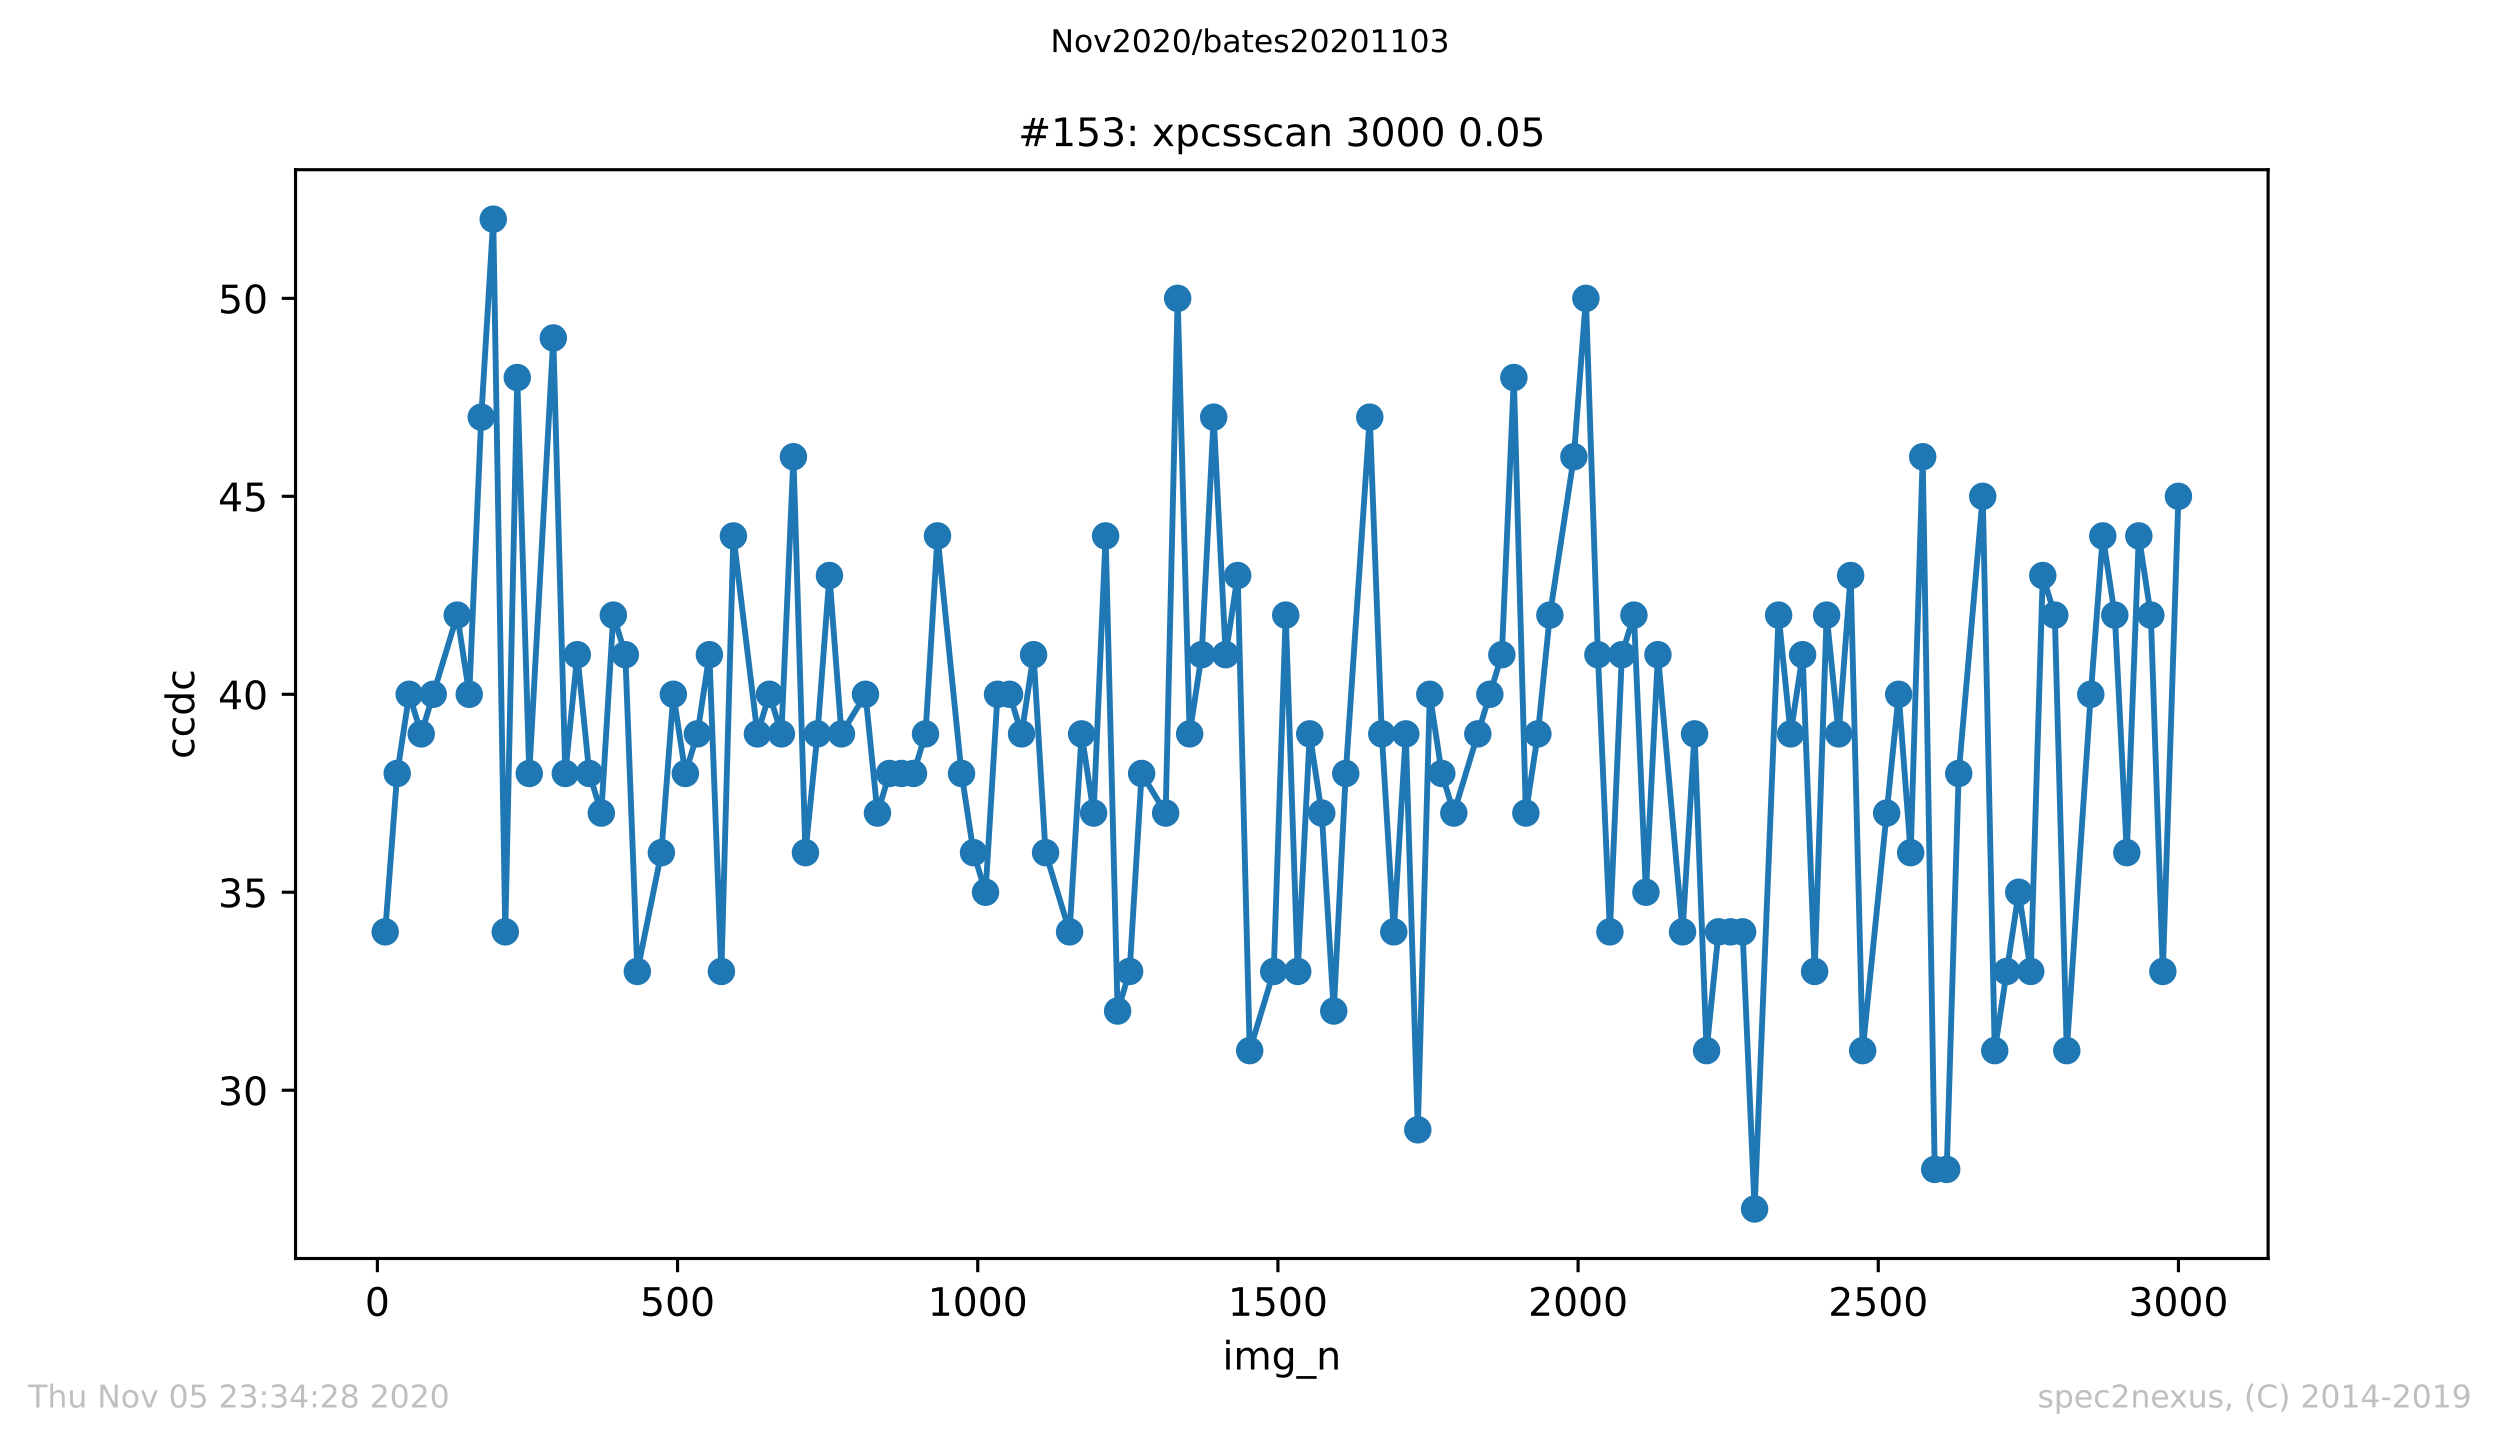 <?xml version="1.0" encoding="utf-8" standalone="no"?>
<!DOCTYPE svg PUBLIC "-//W3C//DTD SVG 1.1//EN"
  "http://www.w3.org/Graphics/SVG/1.1/DTD/svg11.dtd">
<!-- Created with matplotlib (https://matplotlib.org/) -->
<svg height="367.2pt" version="1.1" viewBox="0 0 636.48 367.2" width="636.48pt" xmlns="http://www.w3.org/2000/svg" xmlns:xlink="http://www.w3.org/1999/xlink">
 <defs>
  <style type="text/css">
*{stroke-linecap:butt;stroke-linejoin:round;}
  </style>
 </defs>
 <g id="figure_1">
  <g id="patch_1">
   <path d="M 0 367.2 
L 636.48 367.2 
L 636.48 0 
L 0 0 
z
" style="fill:#ffffff;"/>
  </g>
  <g id="axes_1">
   <g id="patch_2">
    <path d="M 75.24 320.4 
L 577.44 320.4 
L 577.44 43.2 
L 75.24 43.2 
z
" style="fill:#ffffff;"/>
   </g>
   <g id="matplotlib.axis_1">
    <g id="xtick_1">
     <g id="line2d_1">
      <defs>
       <path d="M 0 0 
L 0 3.5 
" id="m0e2c11afa5" style="stroke:#000000;stroke-width:0.8;"/>
      </defs>
      <g>
       <use style="stroke:#000000;stroke-width:0.8;" x="96.08" xlink:href="#m0e2c11afa5" y="320.4"/>
      </g>
     </g>
     <g id="text_1">
      <!-- 0 -->
      <defs>
       <path d="M 31.781 66.406 
Q 24.172 66.406 20.328 58.906 
Q 16.5 51.422 16.5 36.375 
Q 16.5 21.391 20.328 13.891 
Q 24.172 6.391 31.781 6.391 
Q 39.453 6.391 43.281 13.891 
Q 47.125 21.391 47.125 36.375 
Q 47.125 51.422 43.281 58.906 
Q 39.453 66.406 31.781 66.406 
z
M 31.781 74.219 
Q 44.047 74.219 50.516 64.516 
Q 56.984 54.828 56.984 36.375 
Q 56.984 17.969 50.516 8.266 
Q 44.047 -1.422 31.781 -1.422 
Q 19.531 -1.422 13.062 8.266 
Q 6.594 17.969 6.594 36.375 
Q 6.594 54.828 13.062 64.516 
Q 19.531 74.219 31.781 74.219 
z
" id="DejaVuSans-48"/>
      </defs>
      <g transform="translate(92.899 334.998)scale(0.1 -0.1)">
       <use xlink:href="#DejaVuSans-48"/>
      </g>
     </g>
    </g>
    <g id="xtick_2">
     <g id="line2d_2">
      <g>
       <use style="stroke:#000000;stroke-width:0.8;" x="172.502" xlink:href="#m0e2c11afa5" y="320.4"/>
      </g>
     </g>
     <g id="text_2">
      <!-- 500 -->
      <defs>
       <path d="M 10.797 72.906 
L 49.516 72.906 
L 49.516 64.594 
L 19.828 64.594 
L 19.828 46.734 
Q 21.969 47.469 24.109 47.828 
Q 26.266 48.188 28.422 48.188 
Q 40.625 48.188 47.75 41.5 
Q 54.891 34.812 54.891 23.391 
Q 54.891 11.625 47.562 5.094 
Q 40.234 -1.422 26.906 -1.422 
Q 22.312 -1.422 17.547 -0.641 
Q 12.797 0.141 7.719 1.703 
L 7.719 11.625 
Q 12.109 9.234 16.797 8.062 
Q 21.484 6.891 26.703 6.891 
Q 35.156 6.891 40.078 11.328 
Q 45.016 15.766 45.016 23.391 
Q 45.016 31 40.078 35.438 
Q 35.156 39.891 26.703 39.891 
Q 22.75 39.891 18.812 39.016 
Q 14.891 38.141 10.797 36.281 
z
" id="DejaVuSans-53"/>
      </defs>
      <g transform="translate(162.959 334.998)scale(0.1 -0.1)">
       <use xlink:href="#DejaVuSans-53"/>
       <use x="63.623" xlink:href="#DejaVuSans-48"/>
       <use x="127.246" xlink:href="#DejaVuSans-48"/>
      </g>
     </g>
    </g>
    <g id="xtick_3">
     <g id="line2d_3">
      <g>
       <use style="stroke:#000000;stroke-width:0.8;" x="248.924" xlink:href="#m0e2c11afa5" y="320.4"/>
      </g>
     </g>
     <g id="text_3">
      <!-- 1000 -->
      <defs>
       <path d="M 12.406 8.297 
L 28.516 8.297 
L 28.516 63.922 
L 10.984 60.406 
L 10.984 69.391 
L 28.422 72.906 
L 38.281 72.906 
L 38.281 8.297 
L 54.391 8.297 
L 54.391 0 
L 12.406 0 
z
" id="DejaVuSans-49"/>
      </defs>
      <g transform="translate(236.199 334.998)scale(0.1 -0.1)">
       <use xlink:href="#DejaVuSans-49"/>
       <use x="63.623" xlink:href="#DejaVuSans-48"/>
       <use x="127.246" xlink:href="#DejaVuSans-48"/>
       <use x="190.869" xlink:href="#DejaVuSans-48"/>
      </g>
     </g>
    </g>
    <g id="xtick_4">
     <g id="line2d_4">
      <g>
       <use style="stroke:#000000;stroke-width:0.8;" x="325.347" xlink:href="#m0e2c11afa5" y="320.4"/>
      </g>
     </g>
     <g id="text_4">
      <!-- 1500 -->
      <g transform="translate(312.622 334.998)scale(0.1 -0.1)">
       <use xlink:href="#DejaVuSans-49"/>
       <use x="63.623" xlink:href="#DejaVuSans-53"/>
       <use x="127.246" xlink:href="#DejaVuSans-48"/>
       <use x="190.869" xlink:href="#DejaVuSans-48"/>
      </g>
     </g>
    </g>
    <g id="xtick_5">
     <g id="line2d_5">
      <g>
       <use style="stroke:#000000;stroke-width:0.8;" x="401.769" xlink:href="#m0e2c11afa5" y="320.4"/>
      </g>
     </g>
     <g id="text_5">
      <!-- 2000 -->
      <defs>
       <path d="M 19.188 8.297 
L 53.609 8.297 
L 53.609 0 
L 7.328 0 
L 7.328 8.297 
Q 12.938 14.109 22.625 23.891 
Q 32.328 33.688 34.812 36.531 
Q 39.547 41.844 41.422 45.531 
Q 43.312 49.219 43.312 52.781 
Q 43.312 58.594 39.234 62.25 
Q 35.156 65.922 28.609 65.922 
Q 23.969 65.922 18.812 64.312 
Q 13.672 62.703 7.812 59.422 
L 7.812 69.391 
Q 13.766 71.781 18.938 73 
Q 24.125 74.219 28.422 74.219 
Q 39.75 74.219 46.484 68.547 
Q 53.219 62.891 53.219 53.422 
Q 53.219 48.922 51.531 44.891 
Q 49.859 40.875 45.406 35.406 
Q 44.188 33.984 37.641 27.219 
Q 31.109 20.453 19.188 8.297 
z
" id="DejaVuSans-50"/>
      </defs>
      <g transform="translate(389.044 334.998)scale(0.1 -0.1)">
       <use xlink:href="#DejaVuSans-50"/>
       <use x="63.623" xlink:href="#DejaVuSans-48"/>
       <use x="127.246" xlink:href="#DejaVuSans-48"/>
       <use x="190.869" xlink:href="#DejaVuSans-48"/>
      </g>
     </g>
    </g>
    <g id="xtick_6">
     <g id="line2d_6">
      <g>
       <use style="stroke:#000000;stroke-width:0.8;" x="478.191" xlink:href="#m0e2c11afa5" y="320.4"/>
      </g>
     </g>
     <g id="text_6">
      <!-- 2500 -->
      <g transform="translate(465.466 334.998)scale(0.1 -0.1)">
       <use xlink:href="#DejaVuSans-50"/>
       <use x="63.623" xlink:href="#DejaVuSans-53"/>
       <use x="127.246" xlink:href="#DejaVuSans-48"/>
       <use x="190.869" xlink:href="#DejaVuSans-48"/>
      </g>
     </g>
    </g>
    <g id="xtick_7">
     <g id="line2d_7">
      <g>
       <use style="stroke:#000000;stroke-width:0.8;" x="554.613" xlink:href="#m0e2c11afa5" y="320.4"/>
      </g>
     </g>
     <g id="text_7">
      <!-- 3000 -->
      <defs>
       <path d="M 40.578 39.312 
Q 47.656 37.797 51.625 33 
Q 55.609 28.219 55.609 21.188 
Q 55.609 10.406 48.188 4.484 
Q 40.766 -1.422 27.094 -1.422 
Q 22.516 -1.422 17.656 -0.516 
Q 12.797 0.391 7.625 2.203 
L 7.625 11.719 
Q 11.719 9.328 16.594 8.109 
Q 21.484 6.891 26.812 6.891 
Q 36.078 6.891 40.938 10.547 
Q 45.797 14.203 45.797 21.188 
Q 45.797 27.641 41.281 31.266 
Q 36.766 34.906 28.719 34.906 
L 20.219 34.906 
L 20.219 43.016 
L 29.109 43.016 
Q 36.375 43.016 40.234 45.922 
Q 44.094 48.828 44.094 54.297 
Q 44.094 59.906 40.109 62.906 
Q 36.141 65.922 28.719 65.922 
Q 24.656 65.922 20.016 65.031 
Q 15.375 64.156 9.812 62.312 
L 9.812 71.094 
Q 15.438 72.656 20.344 73.438 
Q 25.25 74.219 29.594 74.219 
Q 40.828 74.219 47.359 69.109 
Q 53.906 64.016 53.906 55.328 
Q 53.906 49.266 50.438 45.094 
Q 46.969 40.922 40.578 39.312 
z
" id="DejaVuSans-51"/>
      </defs>
      <g transform="translate(541.888 334.998)scale(0.1 -0.1)">
       <use xlink:href="#DejaVuSans-51"/>
       <use x="63.623" xlink:href="#DejaVuSans-48"/>
       <use x="127.246" xlink:href="#DejaVuSans-48"/>
       <use x="190.869" xlink:href="#DejaVuSans-48"/>
      </g>
     </g>
    </g>
    <g id="text_8">
     <!-- img_n -->
     <defs>
      <path d="M 9.422 54.688 
L 18.406 54.688 
L 18.406 0 
L 9.422 0 
z
M 9.422 75.984 
L 18.406 75.984 
L 18.406 64.594 
L 9.422 64.594 
z
" id="DejaVuSans-105"/>
      <path d="M 52 44.188 
Q 55.375 50.25 60.062 53.125 
Q 64.75 56 71.094 56 
Q 79.641 56 84.281 50.016 
Q 88.922 44.047 88.922 33.016 
L 88.922 0 
L 79.891 0 
L 79.891 32.719 
Q 79.891 40.578 77.094 44.375 
Q 74.312 48.188 68.609 48.188 
Q 61.625 48.188 57.562 43.547 
Q 53.516 38.922 53.516 30.906 
L 53.516 0 
L 44.484 0 
L 44.484 32.719 
Q 44.484 40.625 41.703 44.406 
Q 38.922 48.188 33.109 48.188 
Q 26.219 48.188 22.156 43.531 
Q 18.109 38.875 18.109 30.906 
L 18.109 0 
L 9.078 0 
L 9.078 54.688 
L 18.109 54.688 
L 18.109 46.188 
Q 21.188 51.219 25.484 53.609 
Q 29.781 56 35.688 56 
Q 41.656 56 45.828 52.969 
Q 50 49.953 52 44.188 
z
" id="DejaVuSans-109"/>
      <path d="M 45.406 27.984 
Q 45.406 37.75 41.375 43.109 
Q 37.359 48.484 30.078 48.484 
Q 22.859 48.484 18.828 43.109 
Q 14.797 37.75 14.797 27.984 
Q 14.797 18.266 18.828 12.891 
Q 22.859 7.516 30.078 7.516 
Q 37.359 7.516 41.375 12.891 
Q 45.406 18.266 45.406 27.984 
z
M 54.391 6.781 
Q 54.391 -7.172 48.188 -13.984 
Q 42 -20.797 29.203 -20.797 
Q 24.469 -20.797 20.266 -20.094 
Q 16.062 -19.391 12.109 -17.922 
L 12.109 -9.188 
Q 16.062 -11.328 19.922 -12.344 
Q 23.781 -13.375 27.781 -13.375 
Q 36.625 -13.375 41.016 -8.766 
Q 45.406 -4.156 45.406 5.172 
L 45.406 9.625 
Q 42.625 4.781 38.281 2.391 
Q 33.938 0 27.875 0 
Q 17.828 0 11.672 7.656 
Q 5.516 15.328 5.516 27.984 
Q 5.516 40.672 11.672 48.328 
Q 17.828 56 27.875 56 
Q 33.938 56 38.281 53.609 
Q 42.625 51.219 45.406 46.391 
L 45.406 54.688 
L 54.391 54.688 
z
" id="DejaVuSans-103"/>
      <path d="M 50.984 -16.609 
L 50.984 -23.578 
L -0.984 -23.578 
L -0.984 -16.609 
z
" id="DejaVuSans-95"/>
      <path d="M 54.891 33.016 
L 54.891 0 
L 45.906 0 
L 45.906 32.719 
Q 45.906 40.484 42.875 44.328 
Q 39.844 48.188 33.797 48.188 
Q 26.516 48.188 22.312 43.547 
Q 18.109 38.922 18.109 30.906 
L 18.109 0 
L 9.078 0 
L 9.078 54.688 
L 18.109 54.688 
L 18.109 46.188 
Q 21.344 51.125 25.703 53.562 
Q 30.078 56 35.797 56 
Q 45.219 56 50.047 50.172 
Q 54.891 44.344 54.891 33.016 
z
" id="DejaVuSans-110"/>
     </defs>
     <g transform="translate(311.238 348.677)scale(0.1 -0.1)">
      <use xlink:href="#DejaVuSans-105"/>
      <use x="27.783" xlink:href="#DejaVuSans-109"/>
      <use x="125.195" xlink:href="#DejaVuSans-103"/>
      <use x="188.672" xlink:href="#DejaVuSans-95"/>
      <use x="238.672" xlink:href="#DejaVuSans-110"/>
     </g>
    </g>
   </g>
   <g id="matplotlib.axis_2">
    <g id="ytick_1">
     <g id="line2d_8">
      <defs>
       <path d="M 0 0 
L -3.5 0 
" id="m54ebe19392" style="stroke:#000000;stroke-width:0.8;"/>
      </defs>
      <g>
       <use style="stroke:#000000;stroke-width:0.8;" x="75.24" xlink:href="#m54ebe19392" y="277.56"/>
      </g>
     </g>
     <g id="text_9">
      <!-- 30 -->
      <g transform="translate(55.515 281.359)scale(0.1 -0.1)">
       <use xlink:href="#DejaVuSans-51"/>
       <use x="63.623" xlink:href="#DejaVuSans-48"/>
      </g>
     </g>
    </g>
    <g id="ytick_2">
     <g id="line2d_9">
      <g>
       <use style="stroke:#000000;stroke-width:0.8;" x="75.24" xlink:href="#m54ebe19392" y="227.16"/>
      </g>
     </g>
     <g id="text_10">
      <!-- 35 -->
      <g transform="translate(55.515 230.959)scale(0.1 -0.1)">
       <use xlink:href="#DejaVuSans-51"/>
       <use x="63.623" xlink:href="#DejaVuSans-53"/>
      </g>
     </g>
    </g>
    <g id="ytick_3">
     <g id="line2d_10">
      <g>
       <use style="stroke:#000000;stroke-width:0.8;" x="75.24" xlink:href="#m54ebe19392" y="176.76"/>
      </g>
     </g>
     <g id="text_11">
      <!-- 40 -->
      <defs>
       <path d="M 37.797 64.312 
L 12.891 25.391 
L 37.797 25.391 
z
M 35.203 72.906 
L 47.609 72.906 
L 47.609 25.391 
L 58.016 25.391 
L 58.016 17.188 
L 47.609 17.188 
L 47.609 0 
L 37.797 0 
L 37.797 17.188 
L 4.891 17.188 
L 4.891 26.703 
z
" id="DejaVuSans-52"/>
      </defs>
      <g transform="translate(55.515 180.559)scale(0.1 -0.1)">
       <use xlink:href="#DejaVuSans-52"/>
       <use x="63.623" xlink:href="#DejaVuSans-48"/>
      </g>
     </g>
    </g>
    <g id="ytick_4">
     <g id="line2d_11">
      <g>
       <use style="stroke:#000000;stroke-width:0.8;" x="75.24" xlink:href="#m54ebe19392" y="126.36"/>
      </g>
     </g>
     <g id="text_12">
      <!-- 45 -->
      <g transform="translate(55.515 130.159)scale(0.1 -0.1)">
       <use xlink:href="#DejaVuSans-52"/>
       <use x="63.623" xlink:href="#DejaVuSans-53"/>
      </g>
     </g>
    </g>
    <g id="ytick_5">
     <g id="line2d_12">
      <g>
       <use style="stroke:#000000;stroke-width:0.8;" x="75.24" xlink:href="#m54ebe19392" y="75.96"/>
      </g>
     </g>
     <g id="text_13">
      <!-- 50 -->
      <g transform="translate(55.515 79.759)scale(0.1 -0.1)">
       <use xlink:href="#DejaVuSans-53"/>
       <use x="63.623" xlink:href="#DejaVuSans-48"/>
      </g>
     </g>
    </g>
    <g id="text_14">
     <!-- ccdc -->
     <defs>
      <path d="M 48.781 52.594 
L 48.781 44.188 
Q 44.969 46.297 41.141 47.344 
Q 37.312 48.391 33.406 48.391 
Q 24.656 48.391 19.812 42.844 
Q 14.984 37.312 14.984 27.297 
Q 14.984 17.281 19.812 11.734 
Q 24.656 6.203 33.406 6.203 
Q 37.312 6.203 41.141 7.25 
Q 44.969 8.297 48.781 10.406 
L 48.781 2.094 
Q 45.016 0.344 40.984 -0.531 
Q 36.969 -1.422 32.422 -1.422 
Q 20.062 -1.422 12.781 6.344 
Q 5.516 14.109 5.516 27.297 
Q 5.516 40.672 12.859 48.328 
Q 20.219 56 33.016 56 
Q 37.156 56 41.109 55.141 
Q 45.062 54.297 48.781 52.594 
z
" id="DejaVuSans-99"/>
      <path d="M 45.406 46.391 
L 45.406 75.984 
L 54.391 75.984 
L 54.391 0 
L 45.406 0 
L 45.406 8.203 
Q 42.578 3.328 38.25 0.953 
Q 33.938 -1.422 27.875 -1.422 
Q 17.969 -1.422 11.734 6.484 
Q 5.516 14.406 5.516 27.297 
Q 5.516 40.188 11.734 48.094 
Q 17.969 56 27.875 56 
Q 33.938 56 38.25 53.625 
Q 42.578 51.266 45.406 46.391 
z
M 14.797 27.297 
Q 14.797 17.391 18.875 11.75 
Q 22.953 6.109 30.078 6.109 
Q 37.203 6.109 41.297 11.75 
Q 45.406 17.391 45.406 27.297 
Q 45.406 37.203 41.297 42.844 
Q 37.203 48.484 30.078 48.484 
Q 22.953 48.484 18.875 42.844 
Q 14.797 37.203 14.797 27.297 
z
" id="DejaVuSans-100"/>
     </defs>
     <g transform="translate(49.435 193.222)rotate(-90)scale(0.1 -0.1)">
      <use xlink:href="#DejaVuSans-99"/>
      <use x="54.98" xlink:href="#DejaVuSans-99"/>
      <use x="109.961" xlink:href="#DejaVuSans-100"/>
      <use x="173.438" xlink:href="#DejaVuSans-99"/>
     </g>
    </g>
   </g>
   <g id="line2d_13">
    <path clip-path="url(#p5cc7ebf2ca)" d="M 98.067 237.24 
L 101.124 196.92 
L 104.181 176.76 
L 107.238 186.84 
L 116.409 156.6 
L 119.465 176.76 
L 122.522 106.2 
L 125.579 55.8 
L 128.636 237.24 
L 131.693 96.12 
L 134.75 196.92 
L 140.864 86.04 
L 143.921 196.92 
L 146.977 166.68 
L 150.034 196.92 
L 153.091 207 
L 156.148 156.6 
L 159.205 166.68 
L 162.262 247.32 
L 168.376 217.08 
L 171.432 176.76 
L 174.489 196.92 
L 177.546 186.84 
L 180.603 166.68 
L 183.66 247.32 
L 186.717 136.44 
L 192.831 186.84 
L 195.888 176.76 
L 198.944 186.84 
L 202.001 116.28 
L 205.058 217.08 
L 208.115 186.84 
L 211.172 146.52 
L 214.229 186.84 
L 220.343 176.76 
L 223.399 207 
L 226.456 196.92 
L 232.57 196.92 
L 235.627 186.84 
L 238.684 136.44 
L 244.798 196.92 
L 247.855 217.08 
L 250.911 227.16 
L 253.968 176.76 
L 257.025 176.76 
L 260.082 186.84 
L 263.139 166.68 
L 266.196 217.08 
L 272.31 237.24 
L 275.366 186.84 
L 278.423 207 
L 281.48 136.44 
L 284.537 257.4 
L 287.594 247.32 
L 290.651 196.92 
L 296.765 207 
L 299.822 75.96 
L 302.878 186.84 
L 305.935 166.68 
L 308.992 106.2 
L 312.049 166.68 
L 315.106 146.52 
L 318.163 267.48 
L 324.277 247.32 
L 327.333 156.6 
L 330.39 247.32 
L 333.447 186.84 
L 336.504 207 
L 339.561 257.4 
L 342.618 196.92 
L 348.732 106.2 
L 351.789 186.84 
L 354.845 237.24 
L 357.902 186.84 
L 360.959 287.64 
L 364.016 176.76 
L 367.073 196.92 
L 370.13 207 
L 382.357 166.68 
L 385.414 96.12 
L 388.471 207 
L 391.528 186.84 
L 394.585 156.6 
L 400.699 116.28 
L 403.756 75.96 
L 406.812 166.68 
L 409.869 237.24 
L 412.926 166.68 
L 415.983 156.6 
L 419.04 227.16 
L 422.097 166.68 
L 428.363 237.24 
L 431.42 186.84 
L 434.477 267.48 
L 437.534 237.24 
L 443.648 237.24 
L 446.705 307.8 
L 452.819 156.6 
L 455.875 186.84 
L 458.932 166.68 
L 461.989 247.32 
L 465.046 156.6 
L 468.103 186.84 
L 471.16 146.52 
L 474.217 267.48 
L 483.387 176.76 
L 486.444 217.08 
L 489.501 116.28 
L 492.558 297.72 
L 495.615 297.72 
L 498.672 196.92 
L 504.786 126.36 
L 507.842 267.48 
L 513.956 227.16 
L 517.013 247.32 
L 520.07 146.52 
L 523.127 156.6 
L 526.184 267.48 
L 532.297 176.76 
L 535.354 136.44 
L 538.411 156.6 
L 541.468 217.08 
L 544.525 136.44 
L 547.582 156.6 
L 550.639 247.32 
L 554.613 126.36 
L 554.613 126.36 
" style="fill:none;stroke:#1f77b4;stroke-linecap:square;stroke-width:1.5;"/>
    <defs>
     <path d="M 0 3 
C 0.796 3 1.559 2.684 2.121 2.121 
C 2.684 1.559 3 0.796 3 0 
C 3 -0.796 2.684 -1.559 2.121 -2.121 
C 1.559 -2.684 0.796 -3 0 -3 
C -0.796 -3 -1.559 -2.684 -2.121 -2.121 
C -2.684 -1.559 -3 -0.796 -3 0 
C -3 0.796 -2.684 1.559 -2.121 2.121 
C -1.559 2.684 -0.796 3 0 3 
z
" id="m6c0f38fcc2" style="stroke:#1f77b4;"/>
    </defs>
    <g clip-path="url(#p5cc7ebf2ca)">
     <use style="fill:#1f77b4;stroke:#1f77b4;" x="98.067" xlink:href="#m6c0f38fcc2" y="237.24"/>
     <use style="fill:#1f77b4;stroke:#1f77b4;" x="101.124" xlink:href="#m6c0f38fcc2" y="196.92"/>
     <use style="fill:#1f77b4;stroke:#1f77b4;" x="104.181" xlink:href="#m6c0f38fcc2" y="176.76"/>
     <use style="fill:#1f77b4;stroke:#1f77b4;" x="107.238" xlink:href="#m6c0f38fcc2" y="186.84"/>
     <use style="fill:#1f77b4;stroke:#1f77b4;" x="110.295" xlink:href="#m6c0f38fcc2" y="176.76"/>
     <use style="fill:#1f77b4;stroke:#1f77b4;" x="116.409" xlink:href="#m6c0f38fcc2" y="156.6"/>
     <use style="fill:#1f77b4;stroke:#1f77b4;" x="119.465" xlink:href="#m6c0f38fcc2" y="176.76"/>
     <use style="fill:#1f77b4;stroke:#1f77b4;" x="122.522" xlink:href="#m6c0f38fcc2" y="106.2"/>
     <use style="fill:#1f77b4;stroke:#1f77b4;" x="125.579" xlink:href="#m6c0f38fcc2" y="55.8"/>
     <use style="fill:#1f77b4;stroke:#1f77b4;" x="128.636" xlink:href="#m6c0f38fcc2" y="237.24"/>
     <use style="fill:#1f77b4;stroke:#1f77b4;" x="131.693" xlink:href="#m6c0f38fcc2" y="96.12"/>
     <use style="fill:#1f77b4;stroke:#1f77b4;" x="134.75" xlink:href="#m6c0f38fcc2" y="196.92"/>
     <use style="fill:#1f77b4;stroke:#1f77b4;" x="140.864" xlink:href="#m6c0f38fcc2" y="86.04"/>
     <use style="fill:#1f77b4;stroke:#1f77b4;" x="143.921" xlink:href="#m6c0f38fcc2" y="196.92"/>
     <use style="fill:#1f77b4;stroke:#1f77b4;" x="146.977" xlink:href="#m6c0f38fcc2" y="166.68"/>
     <use style="fill:#1f77b4;stroke:#1f77b4;" x="150.034" xlink:href="#m6c0f38fcc2" y="196.92"/>
     <use style="fill:#1f77b4;stroke:#1f77b4;" x="153.091" xlink:href="#m6c0f38fcc2" y="207"/>
     <use style="fill:#1f77b4;stroke:#1f77b4;" x="156.148" xlink:href="#m6c0f38fcc2" y="156.6"/>
     <use style="fill:#1f77b4;stroke:#1f77b4;" x="159.205" xlink:href="#m6c0f38fcc2" y="166.68"/>
     <use style="fill:#1f77b4;stroke:#1f77b4;" x="162.262" xlink:href="#m6c0f38fcc2" y="247.32"/>
     <use style="fill:#1f77b4;stroke:#1f77b4;" x="168.376" xlink:href="#m6c0f38fcc2" y="217.08"/>
     <use style="fill:#1f77b4;stroke:#1f77b4;" x="171.432" xlink:href="#m6c0f38fcc2" y="176.76"/>
     <use style="fill:#1f77b4;stroke:#1f77b4;" x="174.489" xlink:href="#m6c0f38fcc2" y="196.92"/>
     <use style="fill:#1f77b4;stroke:#1f77b4;" x="177.546" xlink:href="#m6c0f38fcc2" y="186.84"/>
     <use style="fill:#1f77b4;stroke:#1f77b4;" x="180.603" xlink:href="#m6c0f38fcc2" y="166.68"/>
     <use style="fill:#1f77b4;stroke:#1f77b4;" x="183.66" xlink:href="#m6c0f38fcc2" y="247.32"/>
     <use style="fill:#1f77b4;stroke:#1f77b4;" x="186.717" xlink:href="#m6c0f38fcc2" y="136.44"/>
     <use style="fill:#1f77b4;stroke:#1f77b4;" x="192.831" xlink:href="#m6c0f38fcc2" y="186.84"/>
     <use style="fill:#1f77b4;stroke:#1f77b4;" x="195.888" xlink:href="#m6c0f38fcc2" y="176.76"/>
     <use style="fill:#1f77b4;stroke:#1f77b4;" x="198.944" xlink:href="#m6c0f38fcc2" y="186.84"/>
     <use style="fill:#1f77b4;stroke:#1f77b4;" x="202.001" xlink:href="#m6c0f38fcc2" y="116.28"/>
     <use style="fill:#1f77b4;stroke:#1f77b4;" x="205.058" xlink:href="#m6c0f38fcc2" y="217.08"/>
     <use style="fill:#1f77b4;stroke:#1f77b4;" x="208.115" xlink:href="#m6c0f38fcc2" y="186.84"/>
     <use style="fill:#1f77b4;stroke:#1f77b4;" x="211.172" xlink:href="#m6c0f38fcc2" y="146.52"/>
     <use style="fill:#1f77b4;stroke:#1f77b4;" x="214.229" xlink:href="#m6c0f38fcc2" y="186.84"/>
     <use style="fill:#1f77b4;stroke:#1f77b4;" x="220.343" xlink:href="#m6c0f38fcc2" y="176.76"/>
     <use style="fill:#1f77b4;stroke:#1f77b4;" x="223.399" xlink:href="#m6c0f38fcc2" y="207"/>
     <use style="fill:#1f77b4;stroke:#1f77b4;" x="226.456" xlink:href="#m6c0f38fcc2" y="196.92"/>
     <use style="fill:#1f77b4;stroke:#1f77b4;" x="229.513" xlink:href="#m6c0f38fcc2" y="196.92"/>
     <use style="fill:#1f77b4;stroke:#1f77b4;" x="232.57" xlink:href="#m6c0f38fcc2" y="196.92"/>
     <use style="fill:#1f77b4;stroke:#1f77b4;" x="235.627" xlink:href="#m6c0f38fcc2" y="186.84"/>
     <use style="fill:#1f77b4;stroke:#1f77b4;" x="238.684" xlink:href="#m6c0f38fcc2" y="136.44"/>
     <use style="fill:#1f77b4;stroke:#1f77b4;" x="244.798" xlink:href="#m6c0f38fcc2" y="196.92"/>
     <use style="fill:#1f77b4;stroke:#1f77b4;" x="247.855" xlink:href="#m6c0f38fcc2" y="217.08"/>
     <use style="fill:#1f77b4;stroke:#1f77b4;" x="250.911" xlink:href="#m6c0f38fcc2" y="227.16"/>
     <use style="fill:#1f77b4;stroke:#1f77b4;" x="253.968" xlink:href="#m6c0f38fcc2" y="176.76"/>
     <use style="fill:#1f77b4;stroke:#1f77b4;" x="257.025" xlink:href="#m6c0f38fcc2" y="176.76"/>
     <use style="fill:#1f77b4;stroke:#1f77b4;" x="260.082" xlink:href="#m6c0f38fcc2" y="186.84"/>
     <use style="fill:#1f77b4;stroke:#1f77b4;" x="263.139" xlink:href="#m6c0f38fcc2" y="166.68"/>
     <use style="fill:#1f77b4;stroke:#1f77b4;" x="266.196" xlink:href="#m6c0f38fcc2" y="217.08"/>
     <use style="fill:#1f77b4;stroke:#1f77b4;" x="272.31" xlink:href="#m6c0f38fcc2" y="237.24"/>
     <use style="fill:#1f77b4;stroke:#1f77b4;" x="275.366" xlink:href="#m6c0f38fcc2" y="186.84"/>
     <use style="fill:#1f77b4;stroke:#1f77b4;" x="278.423" xlink:href="#m6c0f38fcc2" y="207"/>
     <use style="fill:#1f77b4;stroke:#1f77b4;" x="281.48" xlink:href="#m6c0f38fcc2" y="136.44"/>
     <use style="fill:#1f77b4;stroke:#1f77b4;" x="284.537" xlink:href="#m6c0f38fcc2" y="257.4"/>
     <use style="fill:#1f77b4;stroke:#1f77b4;" x="287.594" xlink:href="#m6c0f38fcc2" y="247.32"/>
     <use style="fill:#1f77b4;stroke:#1f77b4;" x="290.651" xlink:href="#m6c0f38fcc2" y="196.92"/>
     <use style="fill:#1f77b4;stroke:#1f77b4;" x="296.765" xlink:href="#m6c0f38fcc2" y="207"/>
     <use style="fill:#1f77b4;stroke:#1f77b4;" x="299.822" xlink:href="#m6c0f38fcc2" y="75.96"/>
     <use style="fill:#1f77b4;stroke:#1f77b4;" x="302.878" xlink:href="#m6c0f38fcc2" y="186.84"/>
     <use style="fill:#1f77b4;stroke:#1f77b4;" x="305.935" xlink:href="#m6c0f38fcc2" y="166.68"/>
     <use style="fill:#1f77b4;stroke:#1f77b4;" x="308.992" xlink:href="#m6c0f38fcc2" y="106.2"/>
     <use style="fill:#1f77b4;stroke:#1f77b4;" x="312.049" xlink:href="#m6c0f38fcc2" y="166.68"/>
     <use style="fill:#1f77b4;stroke:#1f77b4;" x="315.106" xlink:href="#m6c0f38fcc2" y="146.52"/>
     <use style="fill:#1f77b4;stroke:#1f77b4;" x="318.163" xlink:href="#m6c0f38fcc2" y="267.48"/>
     <use style="fill:#1f77b4;stroke:#1f77b4;" x="324.277" xlink:href="#m6c0f38fcc2" y="247.32"/>
     <use style="fill:#1f77b4;stroke:#1f77b4;" x="327.333" xlink:href="#m6c0f38fcc2" y="156.6"/>
     <use style="fill:#1f77b4;stroke:#1f77b4;" x="330.39" xlink:href="#m6c0f38fcc2" y="247.32"/>
     <use style="fill:#1f77b4;stroke:#1f77b4;" x="333.447" xlink:href="#m6c0f38fcc2" y="186.84"/>
     <use style="fill:#1f77b4;stroke:#1f77b4;" x="336.504" xlink:href="#m6c0f38fcc2" y="207"/>
     <use style="fill:#1f77b4;stroke:#1f77b4;" x="339.561" xlink:href="#m6c0f38fcc2" y="257.4"/>
     <use style="fill:#1f77b4;stroke:#1f77b4;" x="342.618" xlink:href="#m6c0f38fcc2" y="196.92"/>
     <use style="fill:#1f77b4;stroke:#1f77b4;" x="348.732" xlink:href="#m6c0f38fcc2" y="106.2"/>
     <use style="fill:#1f77b4;stroke:#1f77b4;" x="351.789" xlink:href="#m6c0f38fcc2" y="186.84"/>
     <use style="fill:#1f77b4;stroke:#1f77b4;" x="354.845" xlink:href="#m6c0f38fcc2" y="237.24"/>
     <use style="fill:#1f77b4;stroke:#1f77b4;" x="357.902" xlink:href="#m6c0f38fcc2" y="186.84"/>
     <use style="fill:#1f77b4;stroke:#1f77b4;" x="360.959" xlink:href="#m6c0f38fcc2" y="287.64"/>
     <use style="fill:#1f77b4;stroke:#1f77b4;" x="364.016" xlink:href="#m6c0f38fcc2" y="176.76"/>
     <use style="fill:#1f77b4;stroke:#1f77b4;" x="367.073" xlink:href="#m6c0f38fcc2" y="196.92"/>
     <use style="fill:#1f77b4;stroke:#1f77b4;" x="370.13" xlink:href="#m6c0f38fcc2" y="207"/>
     <use style="fill:#1f77b4;stroke:#1f77b4;" x="376.244" xlink:href="#m6c0f38fcc2" y="186.84"/>
     <use style="fill:#1f77b4;stroke:#1f77b4;" x="379.3" xlink:href="#m6c0f38fcc2" y="176.76"/>
     <use style="fill:#1f77b4;stroke:#1f77b4;" x="382.357" xlink:href="#m6c0f38fcc2" y="166.68"/>
     <use style="fill:#1f77b4;stroke:#1f77b4;" x="385.414" xlink:href="#m6c0f38fcc2" y="96.12"/>
     <use style="fill:#1f77b4;stroke:#1f77b4;" x="388.471" xlink:href="#m6c0f38fcc2" y="207"/>
     <use style="fill:#1f77b4;stroke:#1f77b4;" x="391.528" xlink:href="#m6c0f38fcc2" y="186.84"/>
     <use style="fill:#1f77b4;stroke:#1f77b4;" x="394.585" xlink:href="#m6c0f38fcc2" y="156.6"/>
     <use style="fill:#1f77b4;stroke:#1f77b4;" x="400.699" xlink:href="#m6c0f38fcc2" y="116.28"/>
     <use style="fill:#1f77b4;stroke:#1f77b4;" x="403.756" xlink:href="#m6c0f38fcc2" y="75.96"/>
     <use style="fill:#1f77b4;stroke:#1f77b4;" x="406.812" xlink:href="#m6c0f38fcc2" y="166.68"/>
     <use style="fill:#1f77b4;stroke:#1f77b4;" x="409.869" xlink:href="#m6c0f38fcc2" y="237.24"/>
     <use style="fill:#1f77b4;stroke:#1f77b4;" x="412.926" xlink:href="#m6c0f38fcc2" y="166.68"/>
     <use style="fill:#1f77b4;stroke:#1f77b4;" x="415.983" xlink:href="#m6c0f38fcc2" y="156.6"/>
     <use style="fill:#1f77b4;stroke:#1f77b4;" x="419.04" xlink:href="#m6c0f38fcc2" y="227.16"/>
     <use style="fill:#1f77b4;stroke:#1f77b4;" x="422.097" xlink:href="#m6c0f38fcc2" y="166.68"/>
     <use style="fill:#1f77b4;stroke:#1f77b4;" x="428.363" xlink:href="#m6c0f38fcc2" y="237.24"/>
     <use style="fill:#1f77b4;stroke:#1f77b4;" x="431.42" xlink:href="#m6c0f38fcc2" y="186.84"/>
     <use style="fill:#1f77b4;stroke:#1f77b4;" x="434.477" xlink:href="#m6c0f38fcc2" y="267.48"/>
     <use style="fill:#1f77b4;stroke:#1f77b4;" x="437.534" xlink:href="#m6c0f38fcc2" y="237.24"/>
     <use style="fill:#1f77b4;stroke:#1f77b4;" x="440.591" xlink:href="#m6c0f38fcc2" y="237.24"/>
     <use style="fill:#1f77b4;stroke:#1f77b4;" x="443.648" xlink:href="#m6c0f38fcc2" y="237.24"/>
     <use style="fill:#1f77b4;stroke:#1f77b4;" x="446.705" xlink:href="#m6c0f38fcc2" y="307.8"/>
     <use style="fill:#1f77b4;stroke:#1f77b4;" x="452.819" xlink:href="#m6c0f38fcc2" y="156.6"/>
     <use style="fill:#1f77b4;stroke:#1f77b4;" x="455.875" xlink:href="#m6c0f38fcc2" y="186.84"/>
     <use style="fill:#1f77b4;stroke:#1f77b4;" x="458.932" xlink:href="#m6c0f38fcc2" y="166.68"/>
     <use style="fill:#1f77b4;stroke:#1f77b4;" x="461.989" xlink:href="#m6c0f38fcc2" y="247.32"/>
     <use style="fill:#1f77b4;stroke:#1f77b4;" x="465.046" xlink:href="#m6c0f38fcc2" y="156.6"/>
     <use style="fill:#1f77b4;stroke:#1f77b4;" x="468.103" xlink:href="#m6c0f38fcc2" y="186.84"/>
     <use style="fill:#1f77b4;stroke:#1f77b4;" x="471.16" xlink:href="#m6c0f38fcc2" y="146.52"/>
     <use style="fill:#1f77b4;stroke:#1f77b4;" x="474.217" xlink:href="#m6c0f38fcc2" y="267.48"/>
     <use style="fill:#1f77b4;stroke:#1f77b4;" x="480.33" xlink:href="#m6c0f38fcc2" y="207"/>
     <use style="fill:#1f77b4;stroke:#1f77b4;" x="483.387" xlink:href="#m6c0f38fcc2" y="176.76"/>
     <use style="fill:#1f77b4;stroke:#1f77b4;" x="486.444" xlink:href="#m6c0f38fcc2" y="217.08"/>
     <use style="fill:#1f77b4;stroke:#1f77b4;" x="489.501" xlink:href="#m6c0f38fcc2" y="116.28"/>
     <use style="fill:#1f77b4;stroke:#1f77b4;" x="492.558" xlink:href="#m6c0f38fcc2" y="297.72"/>
     <use style="fill:#1f77b4;stroke:#1f77b4;" x="495.615" xlink:href="#m6c0f38fcc2" y="297.72"/>
     <use style="fill:#1f77b4;stroke:#1f77b4;" x="498.672" xlink:href="#m6c0f38fcc2" y="196.92"/>
     <use style="fill:#1f77b4;stroke:#1f77b4;" x="504.786" xlink:href="#m6c0f38fcc2" y="126.36"/>
     <use style="fill:#1f77b4;stroke:#1f77b4;" x="507.842" xlink:href="#m6c0f38fcc2" y="267.48"/>
     <use style="fill:#1f77b4;stroke:#1f77b4;" x="510.899" xlink:href="#m6c0f38fcc2" y="247.32"/>
     <use style="fill:#1f77b4;stroke:#1f77b4;" x="513.956" xlink:href="#m6c0f38fcc2" y="227.16"/>
     <use style="fill:#1f77b4;stroke:#1f77b4;" x="517.013" xlink:href="#m6c0f38fcc2" y="247.32"/>
     <use style="fill:#1f77b4;stroke:#1f77b4;" x="520.07" xlink:href="#m6c0f38fcc2" y="146.52"/>
     <use style="fill:#1f77b4;stroke:#1f77b4;" x="523.127" xlink:href="#m6c0f38fcc2" y="156.6"/>
     <use style="fill:#1f77b4;stroke:#1f77b4;" x="526.184" xlink:href="#m6c0f38fcc2" y="267.48"/>
     <use style="fill:#1f77b4;stroke:#1f77b4;" x="532.297" xlink:href="#m6c0f38fcc2" y="176.76"/>
     <use style="fill:#1f77b4;stroke:#1f77b4;" x="535.354" xlink:href="#m6c0f38fcc2" y="136.44"/>
     <use style="fill:#1f77b4;stroke:#1f77b4;" x="538.411" xlink:href="#m6c0f38fcc2" y="156.6"/>
     <use style="fill:#1f77b4;stroke:#1f77b4;" x="541.468" xlink:href="#m6c0f38fcc2" y="217.08"/>
     <use style="fill:#1f77b4;stroke:#1f77b4;" x="544.525" xlink:href="#m6c0f38fcc2" y="136.44"/>
     <use style="fill:#1f77b4;stroke:#1f77b4;" x="547.582" xlink:href="#m6c0f38fcc2" y="156.6"/>
     <use style="fill:#1f77b4;stroke:#1f77b4;" x="550.639" xlink:href="#m6c0f38fcc2" y="247.32"/>
     <use style="fill:#1f77b4;stroke:#1f77b4;" x="554.613" xlink:href="#m6c0f38fcc2" y="126.36"/>
    </g>
   </g>
   <g id="patch_3">
    <path d="M 75.24 320.4 
L 75.24 43.2 
" style="fill:none;stroke:#000000;stroke-linecap:square;stroke-linejoin:miter;stroke-width:0.8;"/>
   </g>
   <g id="patch_4">
    <path d="M 577.44 320.4 
L 577.44 43.2 
" style="fill:none;stroke:#000000;stroke-linecap:square;stroke-linejoin:miter;stroke-width:0.8;"/>
   </g>
   <g id="patch_5">
    <path d="M 75.24 320.4 
L 577.44 320.4 
" style="fill:none;stroke:#000000;stroke-linecap:square;stroke-linejoin:miter;stroke-width:0.8;"/>
   </g>
   <g id="patch_6">
    <path d="M 75.24 43.2 
L 577.44 43.2 
" style="fill:none;stroke:#000000;stroke-linecap:square;stroke-linejoin:miter;stroke-width:0.8;"/>
   </g>
   <g id="text_15">
    <!-- #153: xpcsscan 3000 0.05 -->
    <defs>
     <path d="M 51.125 44 
L 36.922 44 
L 32.812 27.688 
L 47.125 27.688 
z
M 43.797 71.781 
L 38.719 51.516 
L 52.984 51.516 
L 58.109 71.781 
L 65.922 71.781 
L 60.891 51.516 
L 76.125 51.516 
L 76.125 44 
L 58.984 44 
L 54.984 27.688 
L 70.516 27.688 
L 70.516 20.219 
L 53.078 20.219 
L 48 0 
L 40.188 0 
L 45.219 20.219 
L 30.906 20.219 
L 25.875 0 
L 18.016 0 
L 23.094 20.219 
L 7.719 20.219 
L 7.719 27.688 
L 24.906 27.688 
L 29 44 
L 13.281 44 
L 13.281 51.516 
L 30.906 51.516 
L 35.891 71.781 
z
" id="DejaVuSans-35"/>
     <path d="M 11.719 12.406 
L 22.016 12.406 
L 22.016 0 
L 11.719 0 
z
M 11.719 51.703 
L 22.016 51.703 
L 22.016 39.312 
L 11.719 39.312 
z
" id="DejaVuSans-58"/>
     <path id="DejaVuSans-32"/>
     <path d="M 54.891 54.688 
L 35.109 28.078 
L 55.906 0 
L 45.312 0 
L 29.391 21.484 
L 13.484 0 
L 2.875 0 
L 24.125 28.609 
L 4.688 54.688 
L 15.281 54.688 
L 29.781 35.203 
L 44.281 54.688 
z
" id="DejaVuSans-120"/>
     <path d="M 18.109 8.203 
L 18.109 -20.797 
L 9.078 -20.797 
L 9.078 54.688 
L 18.109 54.688 
L 18.109 46.391 
Q 20.953 51.266 25.266 53.625 
Q 29.594 56 35.594 56 
Q 45.562 56 51.781 48.094 
Q 58.016 40.188 58.016 27.297 
Q 58.016 14.406 51.781 6.484 
Q 45.562 -1.422 35.594 -1.422 
Q 29.594 -1.422 25.266 0.953 
Q 20.953 3.328 18.109 8.203 
z
M 48.688 27.297 
Q 48.688 37.203 44.609 42.844 
Q 40.531 48.484 33.406 48.484 
Q 26.266 48.484 22.188 42.844 
Q 18.109 37.203 18.109 27.297 
Q 18.109 17.391 22.188 11.75 
Q 26.266 6.109 33.406 6.109 
Q 40.531 6.109 44.609 11.75 
Q 48.688 17.391 48.688 27.297 
z
" id="DejaVuSans-112"/>
     <path d="M 44.281 53.078 
L 44.281 44.578 
Q 40.484 46.531 36.375 47.5 
Q 32.281 48.484 27.875 48.484 
Q 21.188 48.484 17.844 46.438 
Q 14.5 44.391 14.5 40.281 
Q 14.5 37.156 16.891 35.375 
Q 19.281 33.594 26.516 31.984 
L 29.594 31.297 
Q 39.156 29.25 43.188 25.516 
Q 47.219 21.781 47.219 15.094 
Q 47.219 7.469 41.188 3.016 
Q 35.156 -1.422 24.609 -1.422 
Q 20.219 -1.422 15.453 -0.562 
Q 10.688 0.297 5.422 2 
L 5.422 11.281 
Q 10.406 8.688 15.234 7.391 
Q 20.062 6.109 24.812 6.109 
Q 31.156 6.109 34.562 8.281 
Q 37.984 10.453 37.984 14.406 
Q 37.984 18.062 35.516 20.016 
Q 33.062 21.969 24.703 23.781 
L 21.578 24.516 
Q 13.234 26.266 9.516 29.906 
Q 5.812 33.547 5.812 39.891 
Q 5.812 47.609 11.281 51.797 
Q 16.75 56 26.812 56 
Q 31.781 56 36.172 55.266 
Q 40.578 54.547 44.281 53.078 
z
" id="DejaVuSans-115"/>
     <path d="M 34.281 27.484 
Q 23.391 27.484 19.188 25 
Q 14.984 22.516 14.984 16.5 
Q 14.984 11.719 18.141 8.906 
Q 21.297 6.109 26.703 6.109 
Q 34.188 6.109 38.703 11.406 
Q 43.219 16.703 43.219 25.484 
L 43.219 27.484 
z
M 52.203 31.203 
L 52.203 0 
L 43.219 0 
L 43.219 8.297 
Q 40.141 3.328 35.547 0.953 
Q 30.953 -1.422 24.312 -1.422 
Q 15.922 -1.422 10.953 3.297 
Q 6 8.016 6 15.922 
Q 6 25.141 12.172 29.828 
Q 18.359 34.516 30.609 34.516 
L 43.219 34.516 
L 43.219 35.406 
Q 43.219 41.609 39.141 45 
Q 35.062 48.391 27.688 48.391 
Q 23 48.391 18.547 47.266 
Q 14.109 46.141 10.016 43.891 
L 10.016 52.203 
Q 14.938 54.109 19.578 55.047 
Q 24.219 56 28.609 56 
Q 40.484 56 46.344 49.844 
Q 52.203 43.703 52.203 31.203 
z
" id="DejaVuSans-97"/>
     <path d="M 10.688 12.406 
L 21 12.406 
L 21 0 
L 10.688 0 
z
" id="DejaVuSans-46"/>
    </defs>
    <g transform="translate(259.223 37.2)scale(0.1 -0.1)">
     <use xlink:href="#DejaVuSans-35"/>
     <use x="83.789" xlink:href="#DejaVuSans-49"/>
     <use x="147.412" xlink:href="#DejaVuSans-53"/>
     <use x="211.035" xlink:href="#DejaVuSans-51"/>
     <use x="274.658" xlink:href="#DejaVuSans-58"/>
     <use x="308.35" xlink:href="#DejaVuSans-32"/>
     <use x="340.137" xlink:href="#DejaVuSans-120"/>
     <use x="399.316" xlink:href="#DejaVuSans-112"/>
     <use x="462.793" xlink:href="#DejaVuSans-99"/>
     <use x="517.773" xlink:href="#DejaVuSans-115"/>
     <use x="569.873" xlink:href="#DejaVuSans-115"/>
     <use x="621.973" xlink:href="#DejaVuSans-99"/>
     <use x="676.953" xlink:href="#DejaVuSans-97"/>
     <use x="738.232" xlink:href="#DejaVuSans-110"/>
     <use x="801.611" xlink:href="#DejaVuSans-32"/>
     <use x="833.398" xlink:href="#DejaVuSans-51"/>
     <use x="897.021" xlink:href="#DejaVuSans-48"/>
     <use x="960.645" xlink:href="#DejaVuSans-48"/>
     <use x="1024.268" xlink:href="#DejaVuSans-48"/>
     <use x="1087.891" xlink:href="#DejaVuSans-32"/>
     <use x="1119.678" xlink:href="#DejaVuSans-48"/>
     <use x="1183.301" xlink:href="#DejaVuSans-46"/>
     <use x="1215.088" xlink:href="#DejaVuSans-48"/>
     <use x="1278.711" xlink:href="#DejaVuSans-53"/>
    </g>
   </g>
  </g>
  <g id="text_16">
   <!-- Nov2020/bates20201103 -->
   <defs>
    <path d="M 9.812 72.906 
L 23.094 72.906 
L 55.422 11.922 
L 55.422 72.906 
L 64.984 72.906 
L 64.984 0 
L 51.703 0 
L 19.391 60.984 
L 19.391 0 
L 9.812 0 
z
" id="DejaVuSans-78"/>
    <path d="M 30.609 48.391 
Q 23.391 48.391 19.188 42.75 
Q 14.984 37.109 14.984 27.297 
Q 14.984 17.484 19.156 11.844 
Q 23.344 6.203 30.609 6.203 
Q 37.797 6.203 41.984 11.859 
Q 46.188 17.531 46.188 27.297 
Q 46.188 37.016 41.984 42.703 
Q 37.797 48.391 30.609 48.391 
z
M 30.609 56 
Q 42.328 56 49.016 48.375 
Q 55.719 40.766 55.719 27.297 
Q 55.719 13.875 49.016 6.219 
Q 42.328 -1.422 30.609 -1.422 
Q 18.844 -1.422 12.172 6.219 
Q 5.516 13.875 5.516 27.297 
Q 5.516 40.766 12.172 48.375 
Q 18.844 56 30.609 56 
z
" id="DejaVuSans-111"/>
    <path d="M 2.984 54.688 
L 12.5 54.688 
L 29.594 8.797 
L 46.688 54.688 
L 56.203 54.688 
L 35.688 0 
L 23.484 0 
z
" id="DejaVuSans-118"/>
    <path d="M 25.391 72.906 
L 33.688 72.906 
L 8.297 -9.281 
L 0 -9.281 
z
" id="DejaVuSans-47"/>
    <path d="M 48.688 27.297 
Q 48.688 37.203 44.609 42.844 
Q 40.531 48.484 33.406 48.484 
Q 26.266 48.484 22.188 42.844 
Q 18.109 37.203 18.109 27.297 
Q 18.109 17.391 22.188 11.75 
Q 26.266 6.109 33.406 6.109 
Q 40.531 6.109 44.609 11.75 
Q 48.688 17.391 48.688 27.297 
z
M 18.109 46.391 
Q 20.953 51.266 25.266 53.625 
Q 29.594 56 35.594 56 
Q 45.562 56 51.781 48.094 
Q 58.016 40.188 58.016 27.297 
Q 58.016 14.406 51.781 6.484 
Q 45.562 -1.422 35.594 -1.422 
Q 29.594 -1.422 25.266 0.953 
Q 20.953 3.328 18.109 8.203 
L 18.109 0 
L 9.078 0 
L 9.078 75.984 
L 18.109 75.984 
z
" id="DejaVuSans-98"/>
    <path d="M 18.312 70.219 
L 18.312 54.688 
L 36.812 54.688 
L 36.812 47.703 
L 18.312 47.703 
L 18.312 18.016 
Q 18.312 11.328 20.141 9.422 
Q 21.969 7.516 27.594 7.516 
L 36.812 7.516 
L 36.812 0 
L 27.594 0 
Q 17.188 0 13.234 3.875 
Q 9.281 7.766 9.281 18.016 
L 9.281 47.703 
L 2.688 47.703 
L 2.688 54.688 
L 9.281 54.688 
L 9.281 70.219 
z
" id="DejaVuSans-116"/>
    <path d="M 56.203 29.594 
L 56.203 25.203 
L 14.891 25.203 
Q 15.484 15.922 20.484 11.062 
Q 25.484 6.203 34.422 6.203 
Q 39.594 6.203 44.453 7.469 
Q 49.312 8.734 54.109 11.281 
L 54.109 2.781 
Q 49.266 0.734 44.188 -0.344 
Q 39.109 -1.422 33.891 -1.422 
Q 20.797 -1.422 13.156 6.188 
Q 5.516 13.812 5.516 26.812 
Q 5.516 40.234 12.766 48.109 
Q 20.016 56 32.328 56 
Q 43.359 56 49.781 48.891 
Q 56.203 41.797 56.203 29.594 
z
M 47.219 32.234 
Q 47.125 39.594 43.094 43.984 
Q 39.062 48.391 32.422 48.391 
Q 24.906 48.391 20.391 44.141 
Q 15.875 39.891 15.188 32.172 
z
" id="DejaVuSans-101"/>
   </defs>
   <g transform="translate(267.441 13.279)scale(0.08 -0.08)">
    <use xlink:href="#DejaVuSans-78"/>
    <use x="74.805" xlink:href="#DejaVuSans-111"/>
    <use x="135.986" xlink:href="#DejaVuSans-118"/>
    <use x="195.166" xlink:href="#DejaVuSans-50"/>
    <use x="258.789" xlink:href="#DejaVuSans-48"/>
    <use x="322.412" xlink:href="#DejaVuSans-50"/>
    <use x="386.035" xlink:href="#DejaVuSans-48"/>
    <use x="449.658" xlink:href="#DejaVuSans-47"/>
    <use x="483.35" xlink:href="#DejaVuSans-98"/>
    <use x="546.826" xlink:href="#DejaVuSans-97"/>
    <use x="608.105" xlink:href="#DejaVuSans-116"/>
    <use x="647.314" xlink:href="#DejaVuSans-101"/>
    <use x="708.838" xlink:href="#DejaVuSans-115"/>
    <use x="760.938" xlink:href="#DejaVuSans-50"/>
    <use x="824.561" xlink:href="#DejaVuSans-48"/>
    <use x="888.184" xlink:href="#DejaVuSans-50"/>
    <use x="951.807" xlink:href="#DejaVuSans-48"/>
    <use x="1015.43" xlink:href="#DejaVuSans-49"/>
    <use x="1079.053" xlink:href="#DejaVuSans-49"/>
    <use x="1142.676" xlink:href="#DejaVuSans-48"/>
    <use x="1206.299" xlink:href="#DejaVuSans-51"/>
   </g>
  </g>
  <g id="text_17">
   <!-- Thu Nov 05 23:34:28 2020 -->
   <defs>
    <path d="M -0.297 72.906 
L 61.375 72.906 
L 61.375 64.594 
L 35.5 64.594 
L 35.5 0 
L 25.594 0 
L 25.594 64.594 
L -0.297 64.594 
z
" id="DejaVuSans-84"/>
    <path d="M 54.891 33.016 
L 54.891 0 
L 45.906 0 
L 45.906 32.719 
Q 45.906 40.484 42.875 44.328 
Q 39.844 48.188 33.797 48.188 
Q 26.516 48.188 22.312 43.547 
Q 18.109 38.922 18.109 30.906 
L 18.109 0 
L 9.078 0 
L 9.078 75.984 
L 18.109 75.984 
L 18.109 46.188 
Q 21.344 51.125 25.703 53.562 
Q 30.078 56 35.797 56 
Q 45.219 56 50.047 50.172 
Q 54.891 44.344 54.891 33.016 
z
" id="DejaVuSans-104"/>
    <path d="M 8.5 21.578 
L 8.5 54.688 
L 17.484 54.688 
L 17.484 21.922 
Q 17.484 14.156 20.5 10.266 
Q 23.531 6.391 29.594 6.391 
Q 36.859 6.391 41.078 11.031 
Q 45.312 15.672 45.312 23.688 
L 45.312 54.688 
L 54.297 54.688 
L 54.297 0 
L 45.312 0 
L 45.312 8.406 
Q 42.047 3.422 37.719 1 
Q 33.406 -1.422 27.688 -1.422 
Q 18.266 -1.422 13.375 4.438 
Q 8.5 10.297 8.5 21.578 
z
M 31.109 56 
z
" id="DejaVuSans-117"/>
    <path d="M 31.781 34.625 
Q 24.75 34.625 20.719 30.859 
Q 16.703 27.094 16.703 20.516 
Q 16.703 13.922 20.719 10.156 
Q 24.75 6.391 31.781 6.391 
Q 38.812 6.391 42.859 10.172 
Q 46.922 13.969 46.922 20.516 
Q 46.922 27.094 42.891 30.859 
Q 38.875 34.625 31.781 34.625 
z
M 21.922 38.812 
Q 15.578 40.375 12.031 44.719 
Q 8.5 49.078 8.5 55.328 
Q 8.5 64.062 14.719 69.141 
Q 20.953 74.219 31.781 74.219 
Q 42.672 74.219 48.875 69.141 
Q 55.078 64.062 55.078 55.328 
Q 55.078 49.078 51.531 44.719 
Q 48 40.375 41.703 38.812 
Q 48.828 37.156 52.797 32.312 
Q 56.781 27.484 56.781 20.516 
Q 56.781 9.906 50.312 4.234 
Q 43.844 -1.422 31.781 -1.422 
Q 19.734 -1.422 13.25 4.234 
Q 6.781 9.906 6.781 20.516 
Q 6.781 27.484 10.781 32.312 
Q 14.797 37.156 21.922 38.812 
z
M 18.312 54.391 
Q 18.312 48.734 21.844 45.562 
Q 25.391 42.391 31.781 42.391 
Q 38.141 42.391 41.719 45.562 
Q 45.312 48.734 45.312 54.391 
Q 45.312 60.062 41.719 63.234 
Q 38.141 66.406 31.781 66.406 
Q 25.391 66.406 21.844 63.234 
Q 18.312 60.062 18.312 54.391 
z
" id="DejaVuSans-56"/>
   </defs>
   <g style="fill:#808080;opacity:0.5;" transform="translate(7.2 358.336)scale(0.08 -0.08)">
    <use xlink:href="#DejaVuSans-84"/>
    <use x="61.084" xlink:href="#DejaVuSans-104"/>
    <use x="124.463" xlink:href="#DejaVuSans-117"/>
    <use x="187.842" xlink:href="#DejaVuSans-32"/>
    <use x="219.629" xlink:href="#DejaVuSans-78"/>
    <use x="294.434" xlink:href="#DejaVuSans-111"/>
    <use x="355.615" xlink:href="#DejaVuSans-118"/>
    <use x="414.795" xlink:href="#DejaVuSans-32"/>
    <use x="446.582" xlink:href="#DejaVuSans-48"/>
    <use x="510.205" xlink:href="#DejaVuSans-53"/>
    <use x="573.828" xlink:href="#DejaVuSans-32"/>
    <use x="605.615" xlink:href="#DejaVuSans-50"/>
    <use x="669.238" xlink:href="#DejaVuSans-51"/>
    <use x="732.861" xlink:href="#DejaVuSans-58"/>
    <use x="766.553" xlink:href="#DejaVuSans-51"/>
    <use x="830.176" xlink:href="#DejaVuSans-52"/>
    <use x="893.799" xlink:href="#DejaVuSans-58"/>
    <use x="927.49" xlink:href="#DejaVuSans-50"/>
    <use x="991.113" xlink:href="#DejaVuSans-56"/>
    <use x="1054.736" xlink:href="#DejaVuSans-32"/>
    <use x="1086.523" xlink:href="#DejaVuSans-50"/>
    <use x="1150.146" xlink:href="#DejaVuSans-48"/>
    <use x="1213.77" xlink:href="#DejaVuSans-50"/>
    <use x="1277.393" xlink:href="#DejaVuSans-48"/>
   </g>
  </g>
  <g id="text_18">
   <!-- spec2nexus, (C) 2014-2019 -->
   <defs>
    <path d="M 11.719 12.406 
L 22.016 12.406 
L 22.016 4 
L 14.016 -11.625 
L 7.719 -11.625 
L 11.719 4 
z
" id="DejaVuSans-44"/>
    <path d="M 31 75.875 
Q 24.469 64.656 21.281 53.656 
Q 18.109 42.672 18.109 31.391 
Q 18.109 20.125 21.312 9.062 
Q 24.516 -2 31 -13.188 
L 23.188 -13.188 
Q 15.875 -1.703 12.234 9.375 
Q 8.594 20.453 8.594 31.391 
Q 8.594 42.281 12.203 53.312 
Q 15.828 64.359 23.188 75.875 
z
" id="DejaVuSans-40"/>
    <path d="M 64.406 67.281 
L 64.406 56.891 
Q 59.422 61.531 53.781 63.812 
Q 48.141 66.109 41.797 66.109 
Q 29.297 66.109 22.656 58.469 
Q 16.016 50.828 16.016 36.375 
Q 16.016 21.969 22.656 14.328 
Q 29.297 6.688 41.797 6.688 
Q 48.141 6.688 53.781 8.984 
Q 59.422 11.281 64.406 15.922 
L 64.406 5.609 
Q 59.234 2.094 53.438 0.328 
Q 47.656 -1.422 41.219 -1.422 
Q 24.656 -1.422 15.125 8.703 
Q 5.609 18.844 5.609 36.375 
Q 5.609 53.953 15.125 64.078 
Q 24.656 74.219 41.219 74.219 
Q 47.75 74.219 53.531 72.484 
Q 59.328 70.75 64.406 67.281 
z
" id="DejaVuSans-67"/>
    <path d="M 8.016 75.875 
L 15.828 75.875 
Q 23.141 64.359 26.781 53.312 
Q 30.422 42.281 30.422 31.391 
Q 30.422 20.453 26.781 9.375 
Q 23.141 -1.703 15.828 -13.188 
L 8.016 -13.188 
Q 14.5 -2 17.703 9.062 
Q 20.906 20.125 20.906 31.391 
Q 20.906 42.672 17.703 53.656 
Q 14.5 64.656 8.016 75.875 
z
" id="DejaVuSans-41"/>
    <path d="M 4.891 31.391 
L 31.203 31.391 
L 31.203 23.391 
L 4.891 23.391 
z
" id="DejaVuSans-45"/>
    <path d="M 10.984 1.516 
L 10.984 10.5 
Q 14.703 8.734 18.5 7.812 
Q 22.312 6.891 25.984 6.891 
Q 35.75 6.891 40.891 13.453 
Q 46.047 20.016 46.781 33.406 
Q 43.953 29.203 39.594 26.953 
Q 35.25 24.703 29.984 24.703 
Q 19.047 24.703 12.672 31.312 
Q 6.297 37.938 6.297 49.422 
Q 6.297 60.641 12.938 67.422 
Q 19.578 74.219 30.609 74.219 
Q 43.266 74.219 49.922 64.516 
Q 56.594 54.828 56.594 36.375 
Q 56.594 19.141 48.406 8.859 
Q 40.234 -1.422 26.422 -1.422 
Q 22.703 -1.422 18.891 -0.688 
Q 15.094 0.047 10.984 1.516 
z
M 30.609 32.422 
Q 37.25 32.422 41.125 36.953 
Q 45.016 41.5 45.016 49.422 
Q 45.016 57.281 41.125 61.844 
Q 37.25 66.406 30.609 66.406 
Q 23.969 66.406 20.094 61.844 
Q 16.219 57.281 16.219 49.422 
Q 16.219 41.5 20.094 36.953 
Q 23.969 32.422 30.609 32.422 
z
" id="DejaVuSans-57"/>
   </defs>
   <g style="fill:#808080;opacity:0.5;" transform="translate(518.735 358.336)scale(0.08 -0.08)">
    <use xlink:href="#DejaVuSans-115"/>
    <use x="52.1" xlink:href="#DejaVuSans-112"/>
    <use x="115.576" xlink:href="#DejaVuSans-101"/>
    <use x="177.1" xlink:href="#DejaVuSans-99"/>
    <use x="232.08" xlink:href="#DejaVuSans-50"/>
    <use x="295.703" xlink:href="#DejaVuSans-110"/>
    <use x="359.082" xlink:href="#DejaVuSans-101"/>
    <use x="418.855" xlink:href="#DejaVuSans-120"/>
    <use x="478.035" xlink:href="#DejaVuSans-117"/>
    <use x="541.414" xlink:href="#DejaVuSans-115"/>
    <use x="593.514" xlink:href="#DejaVuSans-44"/>
    <use x="625.301" xlink:href="#DejaVuSans-32"/>
    <use x="657.088" xlink:href="#DejaVuSans-40"/>
    <use x="696.102" xlink:href="#DejaVuSans-67"/>
    <use x="765.926" xlink:href="#DejaVuSans-41"/>
    <use x="804.939" xlink:href="#DejaVuSans-32"/>
    <use x="836.727" xlink:href="#DejaVuSans-50"/>
    <use x="900.35" xlink:href="#DejaVuSans-48"/>
    <use x="963.973" xlink:href="#DejaVuSans-49"/>
    <use x="1027.596" xlink:href="#DejaVuSans-52"/>
    <use x="1091.219" xlink:href="#DejaVuSans-45"/>
    <use x="1127.303" xlink:href="#DejaVuSans-50"/>
    <use x="1190.926" xlink:href="#DejaVuSans-48"/>
    <use x="1254.549" xlink:href="#DejaVuSans-49"/>
    <use x="1318.172" xlink:href="#DejaVuSans-57"/>
   </g>
  </g>
 </g>
 <defs>
  <clipPath id="p5cc7ebf2ca">
   <rect height="277.2" width="502.2" x="75.24" y="43.2"/>
  </clipPath>
 </defs>
</svg>
